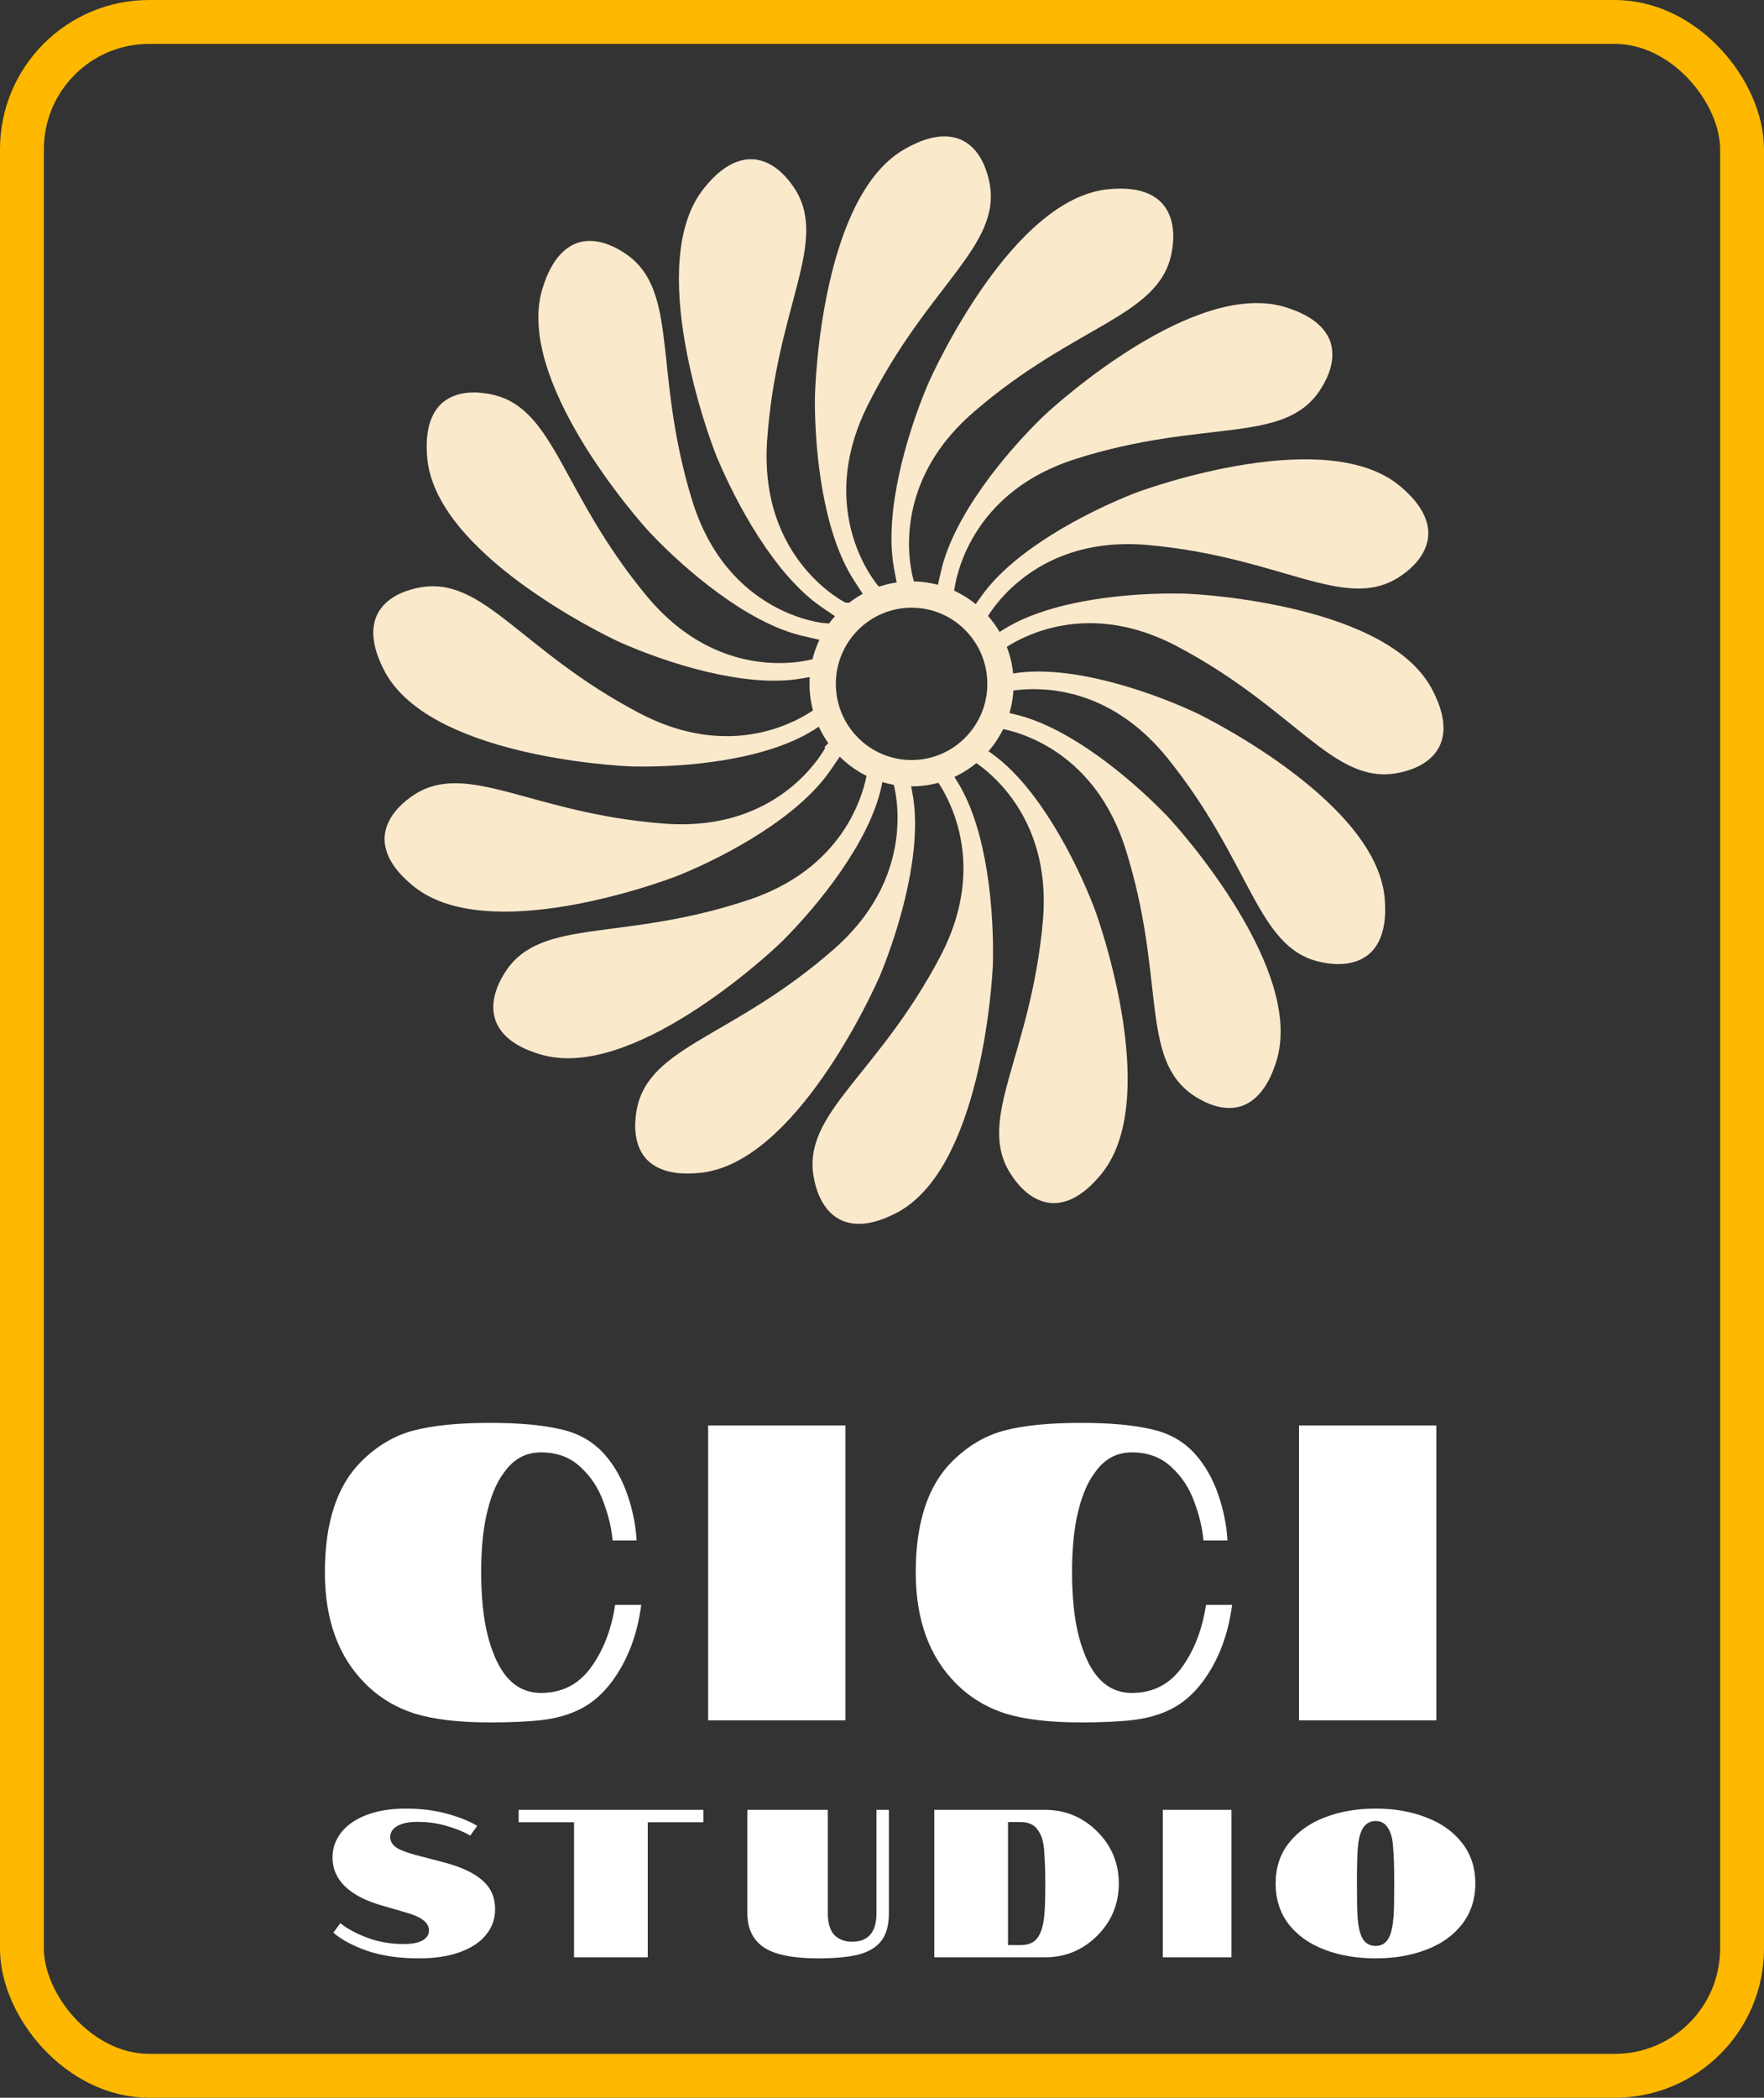 <svg width="201" height="239" viewBox="0 0 201 239" fill="none" xmlns="http://www.w3.org/2000/svg">
<rect x="0" y="0" width="201" height="239" fill="#333333" stroke="none"/>
<g clip-path="url(#clip0_407_2326)">
<path d="M99.704 67.094C99.704 67.094 92.132 58.553 98.425 45.949C105.295 32.185 113.733 27.749 112.227 20.763C112.082 20.12 111.505 17.467 109.462 16.451C107.255 15.352 104.573 16.741 103.665 17.239C94.278 22.09 93.35 43.317 93.35 45.659C93.35 51.463 94.278 60.502 97.703 65.808L98.796 67.508L99.725 67.114L99.704 67.094Z" fill="#FBE9CC" stroke="#FBE9CC" stroke-miterlimit="10"/>
<path d="M96.217 69.166C96.217 69.166 85.943 64.212 86.913 50.136C87.965 34.776 94.051 27.417 89.987 21.55C89.615 21.011 88.068 18.773 85.778 18.648C83.323 18.503 81.384 20.825 80.724 21.613C73.936 29.738 81.219 49.66 82.126 51.836C84.355 57.185 88.687 65.165 93.865 68.731L95.536 69.871L96.238 69.166H96.217Z" fill="#FBE9CC" stroke="#FBE9CC" stroke-miterlimit="10"/>
<path d="M103.706 66.555C103.706 66.555 99.993 55.734 110.638 46.55C122.253 36.517 131.743 35.688 133.022 28.64C133.146 27.997 133.621 25.323 132.115 23.582C130.505 21.716 127.493 21.965 126.462 22.048C115.94 22.898 106.945 42.114 106.058 44.291C103.83 49.639 101.231 58.346 102.345 64.564L102.716 66.555H103.706Z" fill="#FBE9CC" stroke="#FBE9CC" stroke-miterlimit="10"/>
<path d="M93.082 75.489C93.082 75.489 82.25 79.034 73.276 68.192C63.477 56.355 62.816 46.799 55.823 45.41C55.183 45.286 52.522 44.747 50.768 46.239C48.891 47.836 49.097 50.862 49.159 51.899C49.84 62.492 68.82 71.82 70.966 72.773C76.247 75.095 84.871 77.852 91.08 76.837L93.061 76.505V75.51L93.082 75.489Z" fill="#FBE9CC" stroke="#FBE9CC" stroke-miterlimit="10"/>
<path d="M93.721 80.755C93.721 80.755 85.098 88.217 72.657 81.708C59.082 74.598 54.791 66.037 47.818 67.446C47.178 67.571 44.517 68.11 43.465 70.162C42.351 72.359 43.692 75.075 44.146 76.008C48.829 85.502 69.934 86.787 72.265 86.829C78.042 86.932 87.037 86.124 92.38 82.786L94.093 81.708L93.721 80.775V80.755Z" fill="#FBE9CC" stroke="#FBE9CC" stroke-miterlimit="10"/>
<path d="M93.845 71.488C93.845 71.488 82.499 70.576 78.372 57.102C73.875 42.405 76.908 33.325 71.007 29.324C70.471 28.972 68.222 27.438 66.035 28.122C63.704 28.868 62.714 31.729 62.384 32.724C58.959 42.757 72.885 58.719 74.494 60.419C78.475 64.606 85.387 70.493 91.493 71.944L93.453 72.4L93.845 71.488Z" fill="#FBE9CC" stroke="#FBE9CC" stroke-miterlimit="10"/>
<path d="M99.436 87.119C99.436 87.119 98.776 98.541 85.469 102.998C70.945 107.848 61.826 105.008 57.989 111.02C57.638 111.559 56.174 113.86 56.916 116.037C57.7 118.379 60.589 119.291 61.558 119.602C71.605 122.815 87.181 108.47 88.853 106.812C92.937 102.707 98.632 95.659 99.952 89.482L100.364 87.513L99.436 87.139V87.119Z" fill="#FBE9CC" stroke="#FBE9CC" stroke-miterlimit="10"/>
<path d="M102.117 88.487C102.117 88.487 105.893 99.287 95.309 108.553C83.756 118.669 74.266 119.561 73.028 126.588C72.925 127.231 72.451 129.905 73.957 131.646C75.586 133.491 78.578 133.221 79.609 133.139C90.131 132.226 98.982 112.948 99.889 110.771C102.076 105.402 104.634 96.696 103.479 90.477L103.108 88.487H102.117Z" fill="#FBE9CC" stroke="#FBE9CC" stroke-miterlimit="10"/>
<path d="M94.668 85.094C94.668 85.094 89.696 95.376 75.687 94.339C60.421 93.199 53.117 87.042 47.258 91.105C46.722 91.478 44.494 93.033 44.329 95.334C44.164 97.801 46.454 99.75 47.258 100.434C55.304 107.295 75.172 100.081 77.338 99.19C82.681 96.993 90.645 92.681 94.214 87.478L95.348 85.819L94.647 85.115L94.668 85.094Z" fill="#FBE9CC" stroke="#FBE9CC" stroke-miterlimit="10"/>
<path d="M110.432 85.833C110.432 85.833 120.582 91.016 119.323 105.05C117.941 120.369 111.69 127.604 115.631 133.553C115.981 134.092 117.487 136.372 119.777 136.559C122.212 136.766 124.213 134.486 124.894 133.698C131.867 125.738 125.018 105.651 124.151 103.453C122.047 98.043 117.879 89.979 112.784 86.31L111.154 85.128L110.432 85.833Z" fill="#FBE9CC" stroke="#FBE9CC" stroke-miterlimit="10"/>
<path d="M113.176 82.371C113.176 82.371 124.523 83.221 128.752 96.654C133.353 111.331 130.361 120.431 136.282 124.391C136.819 124.743 139.088 126.256 141.275 125.551C143.606 124.784 144.576 121.924 144.906 120.929C148.269 110.875 134.24 94.996 132.61 93.296C128.587 89.129 121.655 83.304 115.528 81.874L113.568 81.418L113.176 82.351V82.371Z" fill="#FBE9CC" stroke="#FBE9CC" stroke-miterlimit="10"/>
<path d="M106.739 88.072C106.739 88.072 114.125 96.778 107.565 109.237C100.406 122.836 91.865 127.106 93.226 134.112C93.35 134.755 93.866 137.429 95.908 138.486C98.095 139.627 100.798 138.3 101.726 137.844C111.216 133.18 112.578 111.994 112.64 109.651C112.764 103.847 112.021 94.788 108.72 89.419L107.668 87.699L106.739 88.072Z" fill="#FBE9CC" stroke="#FBE9CC" stroke-miterlimit="10"/>
<path d="M113.733 78.516C113.733 78.516 124.606 75.116 133.436 86.082C143.07 98.043 143.607 107.62 150.559 109.113C151.199 109.258 153.839 109.818 155.614 108.367C157.512 106.812 157.367 103.785 157.305 102.728C156.769 92.135 137.933 82.517 135.808 81.542C130.547 79.138 121.986 76.256 115.755 77.189L113.775 77.5V78.495L113.733 78.516Z" fill="#FBE9CC" stroke="#FBE9CC" stroke-miterlimit="10"/>
<path d="M111.773 70.555C111.773 70.555 116.91 60.336 130.877 61.6C146.123 62.968 153.344 69.229 159.265 65.249C159.801 64.896 162.05 63.362 162.235 61.061C162.442 58.615 160.172 56.604 159.388 55.92C151.445 48.934 131.475 55.858 129.288 56.729C123.924 58.864 115.899 63.051 112.247 68.192L111.071 69.83L111.773 70.555Z" fill="#FBE9CC" stroke="#FBE9CC" stroke-miterlimit="10"/>
<path d="M108.204 67.487C108.204 67.487 109.029 56.086 122.398 51.816C137.004 47.172 146.061 50.157 149.981 44.187C150.332 43.648 151.838 41.368 151.136 39.171C150.373 36.828 147.526 35.874 146.536 35.543C136.53 32.185 120.747 46.302 119.076 47.939C114.929 51.981 109.153 58.967 107.729 65.124L107.275 67.093L108.204 67.487Z" fill="#FBE9CC" stroke="#FBE9CC" stroke-miterlimit="10"/>
<path d="M113.321 74.08C113.321 74.08 121.965 66.638 134.384 73.209C147.939 80.381 152.189 88.943 159.183 87.575C159.822 87.45 162.483 86.932 163.536 84.88C164.67 82.682 163.329 79.967 162.875 79.034C158.234 69.519 137.128 68.172 134.797 68.13C129.021 68.006 120.026 68.773 114.662 72.11L112.949 73.188L113.321 74.121V74.08Z" fill="#FBE9CC" stroke="#FBE9CC" stroke-miterlimit="10"/>
<path d="M103.871 88.093C109.465 88.093 114.001 83.536 114.001 77.915C114.001 72.293 109.465 67.736 103.871 67.736C98.276 67.736 93.741 72.293 93.741 77.915C93.741 83.536 98.276 88.093 103.871 88.093Z" stroke="#FBE9CC" stroke-width="3" stroke-miterlimit="10"/>
</g>
<rect x="2.5" y="2.5" width="196" height="234" rx="14.5" stroke="#FFB800" stroke-width="5"/>
<path d="M61.642 192.88C64.042 192.88 65.946 191.904 67.354 189.952C68.762 188 69.674 185.632 70.09 182.848H73.066C72.618 186.304 71.482 189.248 69.658 191.68C68.634 193.024 67.466 194.032 66.154 194.704C64.874 195.344 63.45 195.76 61.882 195.952C60.346 196.144 58.33 196.24 55.834 196.24C52.314 196.24 49.45 195.904 47.242 195.232C45.066 194.528 43.194 193.392 41.626 191.824C38.554 188.752 37.018 184.528 37.018 179.152C37.018 173.488 38.394 169.28 41.146 166.528C42.938 164.736 44.938 163.552 47.146 162.976C49.354 162.4 52.25 162.112 55.834 162.112C59.13 162.112 61.802 162.352 63.85 162.832C65.93 163.28 67.626 164.256 68.938 165.76C70.026 167.008 70.874 168.512 71.482 170.272C72.09 172.032 72.442 173.776 72.538 175.504H69.802C69.674 174.064 69.322 172.592 68.746 171.088C68.202 169.552 67.338 168.24 66.154 167.152C64.97 166.032 63.466 165.472 61.642 165.472C59.914 165.472 58.522 166.224 57.466 167.728C56.538 168.912 55.834 170.656 55.354 172.96C55.002 174.72 54.826 176.784 54.826 179.152C54.826 182.896 55.274 185.92 56.17 188.224C57.322 191.328 59.146 192.88 61.642 192.88ZM80.689 162.4H96.337V196H80.689V162.4ZM128.968 192.88C131.368 192.88 133.272 191.904 134.68 189.952C136.088 188 137 185.632 137.416 182.848H140.392C139.944 186.304 138.808 189.248 136.984 191.68C135.96 193.024 134.792 194.032 133.48 194.704C132.2 195.344 130.776 195.76 129.208 195.952C127.672 196.144 125.656 196.24 123.16 196.24C119.64 196.24 116.776 195.904 114.568 195.232C112.392 194.528 110.52 193.392 108.952 191.824C105.88 188.752 104.344 184.528 104.344 179.152C104.344 173.488 105.72 169.28 108.472 166.528C110.264 164.736 112.264 163.552 114.472 162.976C116.68 162.4 119.576 162.112 123.16 162.112C126.456 162.112 129.128 162.352 131.176 162.832C133.256 163.28 134.952 164.256 136.264 165.76C137.352 167.008 138.2 168.512 138.808 170.272C139.416 172.032 139.768 173.776 139.864 175.504H137.128C137 174.064 136.648 172.592 136.072 171.088C135.528 169.552 134.664 168.24 133.48 167.152C132.296 166.032 130.792 165.472 128.968 165.472C127.24 165.472 125.848 166.224 124.792 167.728C123.864 168.912 123.16 170.656 122.68 172.96C122.328 174.72 122.152 176.784 122.152 179.152C122.152 182.896 122.6 185.92 123.496 188.224C124.648 191.328 126.472 192.88 128.968 192.88ZM148.015 162.4H163.663V196H148.015V162.4ZM50.728 212.224C52.632 212.736 54.056 213.416 55 214.264C55.944 215.096 56.416 216.184 56.416 217.528C56.416 218.6 56.08 219.56 55.408 220.408C54.736 221.256 53.744 221.92 52.432 222.4C51.136 222.88 49.56 223.12 47.704 223.12C45.512 223.12 43.576 222.84 41.896 222.28C40.232 221.704 38.928 221.008 37.984 220.192L38.776 219.112C39.608 219.768 40.656 220.328 41.92 220.792C43.184 221.256 44.544 221.488 46 221.488C46.944 221.488 47.656 221.352 48.136 221.08C48.632 220.808 48.88 220.424 48.88 219.928C48.88 219.064 48.024 218.392 46.312 217.912L43.192 217C41.496 216.488 40.184 215.776 39.256 214.864C38.344 213.952 37.888 212.872 37.888 211.624C37.888 210.584 38.216 209.64 38.872 208.792C39.528 207.944 40.48 207.28 41.728 206.8C42.992 206.304 44.504 206.056 46.264 206.056C47.944 206.056 49.488 206.248 50.896 206.632C52.32 207.016 53.48 207.48 54.376 208.024L53.584 209.128C52.832 208.696 51.928 208.328 50.872 208.024C49.832 207.72 48.736 207.568 47.584 207.568C46.576 207.568 45.8 207.728 45.256 208.048C44.728 208.352 44.464 208.776 44.464 209.32C44.464 209.736 44.664 210.104 45.064 210.424C45.464 210.728 46.224 211.032 47.344 211.336L50.728 212.224ZM65.408 207.616H59.096V206.2H80.144V207.616H73.808V223H65.408V207.616ZM93.222 223.12C90.326 223.12 88.254 222.696 87.006 221.848C85.774 221 85.158 219.704 85.158 217.96V206.2H94.326V217.96C94.326 219.096 94.574 219.928 95.07 220.456C95.582 220.968 96.254 221.224 97.086 221.224C98.942 221.224 99.87 220.136 99.87 217.96V206.2H101.286V217.96C101.286 219.32 100.998 220.376 100.422 221.128C99.846 221.864 98.982 222.384 97.83 222.688C96.678 222.976 95.142 223.12 93.222 223.12ZM106.459 206.2H119.083C121.371 206.2 123.347 207.016 125.011 208.648C126.659 210.296 127.483 212.272 127.483 214.576C127.483 216.912 126.659 218.904 125.011 220.552C123.363 222.184 121.387 223 119.083 223H106.459V206.2ZM116.299 221.608C117.211 221.608 117.867 221.312 118.267 220.72C118.651 220.144 118.891 219.328 118.987 218.272C119.067 217.584 119.107 216.352 119.107 214.576C119.107 213.2 119.059 211.888 118.963 210.64C118.867 209.696 118.627 208.976 118.243 208.48C117.843 207.888 117.195 207.592 116.299 207.592H114.859V221.608H116.299ZM132.495 206.2H140.319V223H132.495V206.2ZM156.754 223.12C154.61 223.12 152.674 222.792 150.946 222.136C149.218 221.48 147.85 220.512 146.842 219.232C145.85 217.936 145.354 216.384 145.354 214.576C145.354 212.784 145.858 211.248 146.866 209.968C147.874 208.688 149.234 207.72 150.946 207.064C152.674 206.392 154.61 206.056 156.754 206.056C158.882 206.056 160.802 206.392 162.514 207.064C164.242 207.72 165.602 208.688 166.594 209.968C167.602 211.248 168.106 212.784 168.106 214.576C168.106 216.384 167.602 217.936 166.594 219.232C165.602 220.512 164.242 221.48 162.514 222.136C160.802 222.792 158.882 223.12 156.754 223.12ZM156.754 221.704C157.426 221.704 157.922 221.4 158.242 220.792C158.514 220.328 158.698 219.504 158.794 218.32C158.842 217.696 158.866 216.448 158.866 214.576C158.866 212.688 158.826 211.352 158.746 210.568C158.698 209.608 158.522 208.88 158.218 208.384C157.898 207.776 157.41 207.472 156.754 207.472C156.082 207.472 155.578 207.776 155.242 208.384C154.97 208.864 154.794 209.592 154.714 210.568C154.65 211.4 154.618 212.736 154.618 214.576C154.618 216.656 154.642 217.904 154.69 218.32C154.754 219.424 154.93 220.248 155.218 220.792C155.554 221.4 156.066 221.704 156.754 221.704Z" fill="white"/>
<defs>
<clipPath id="clip0_407_2326">
<rect width="123" height="125" fill="white" transform="translate(42 15)"/>
</clipPath>
</defs>
</svg>
